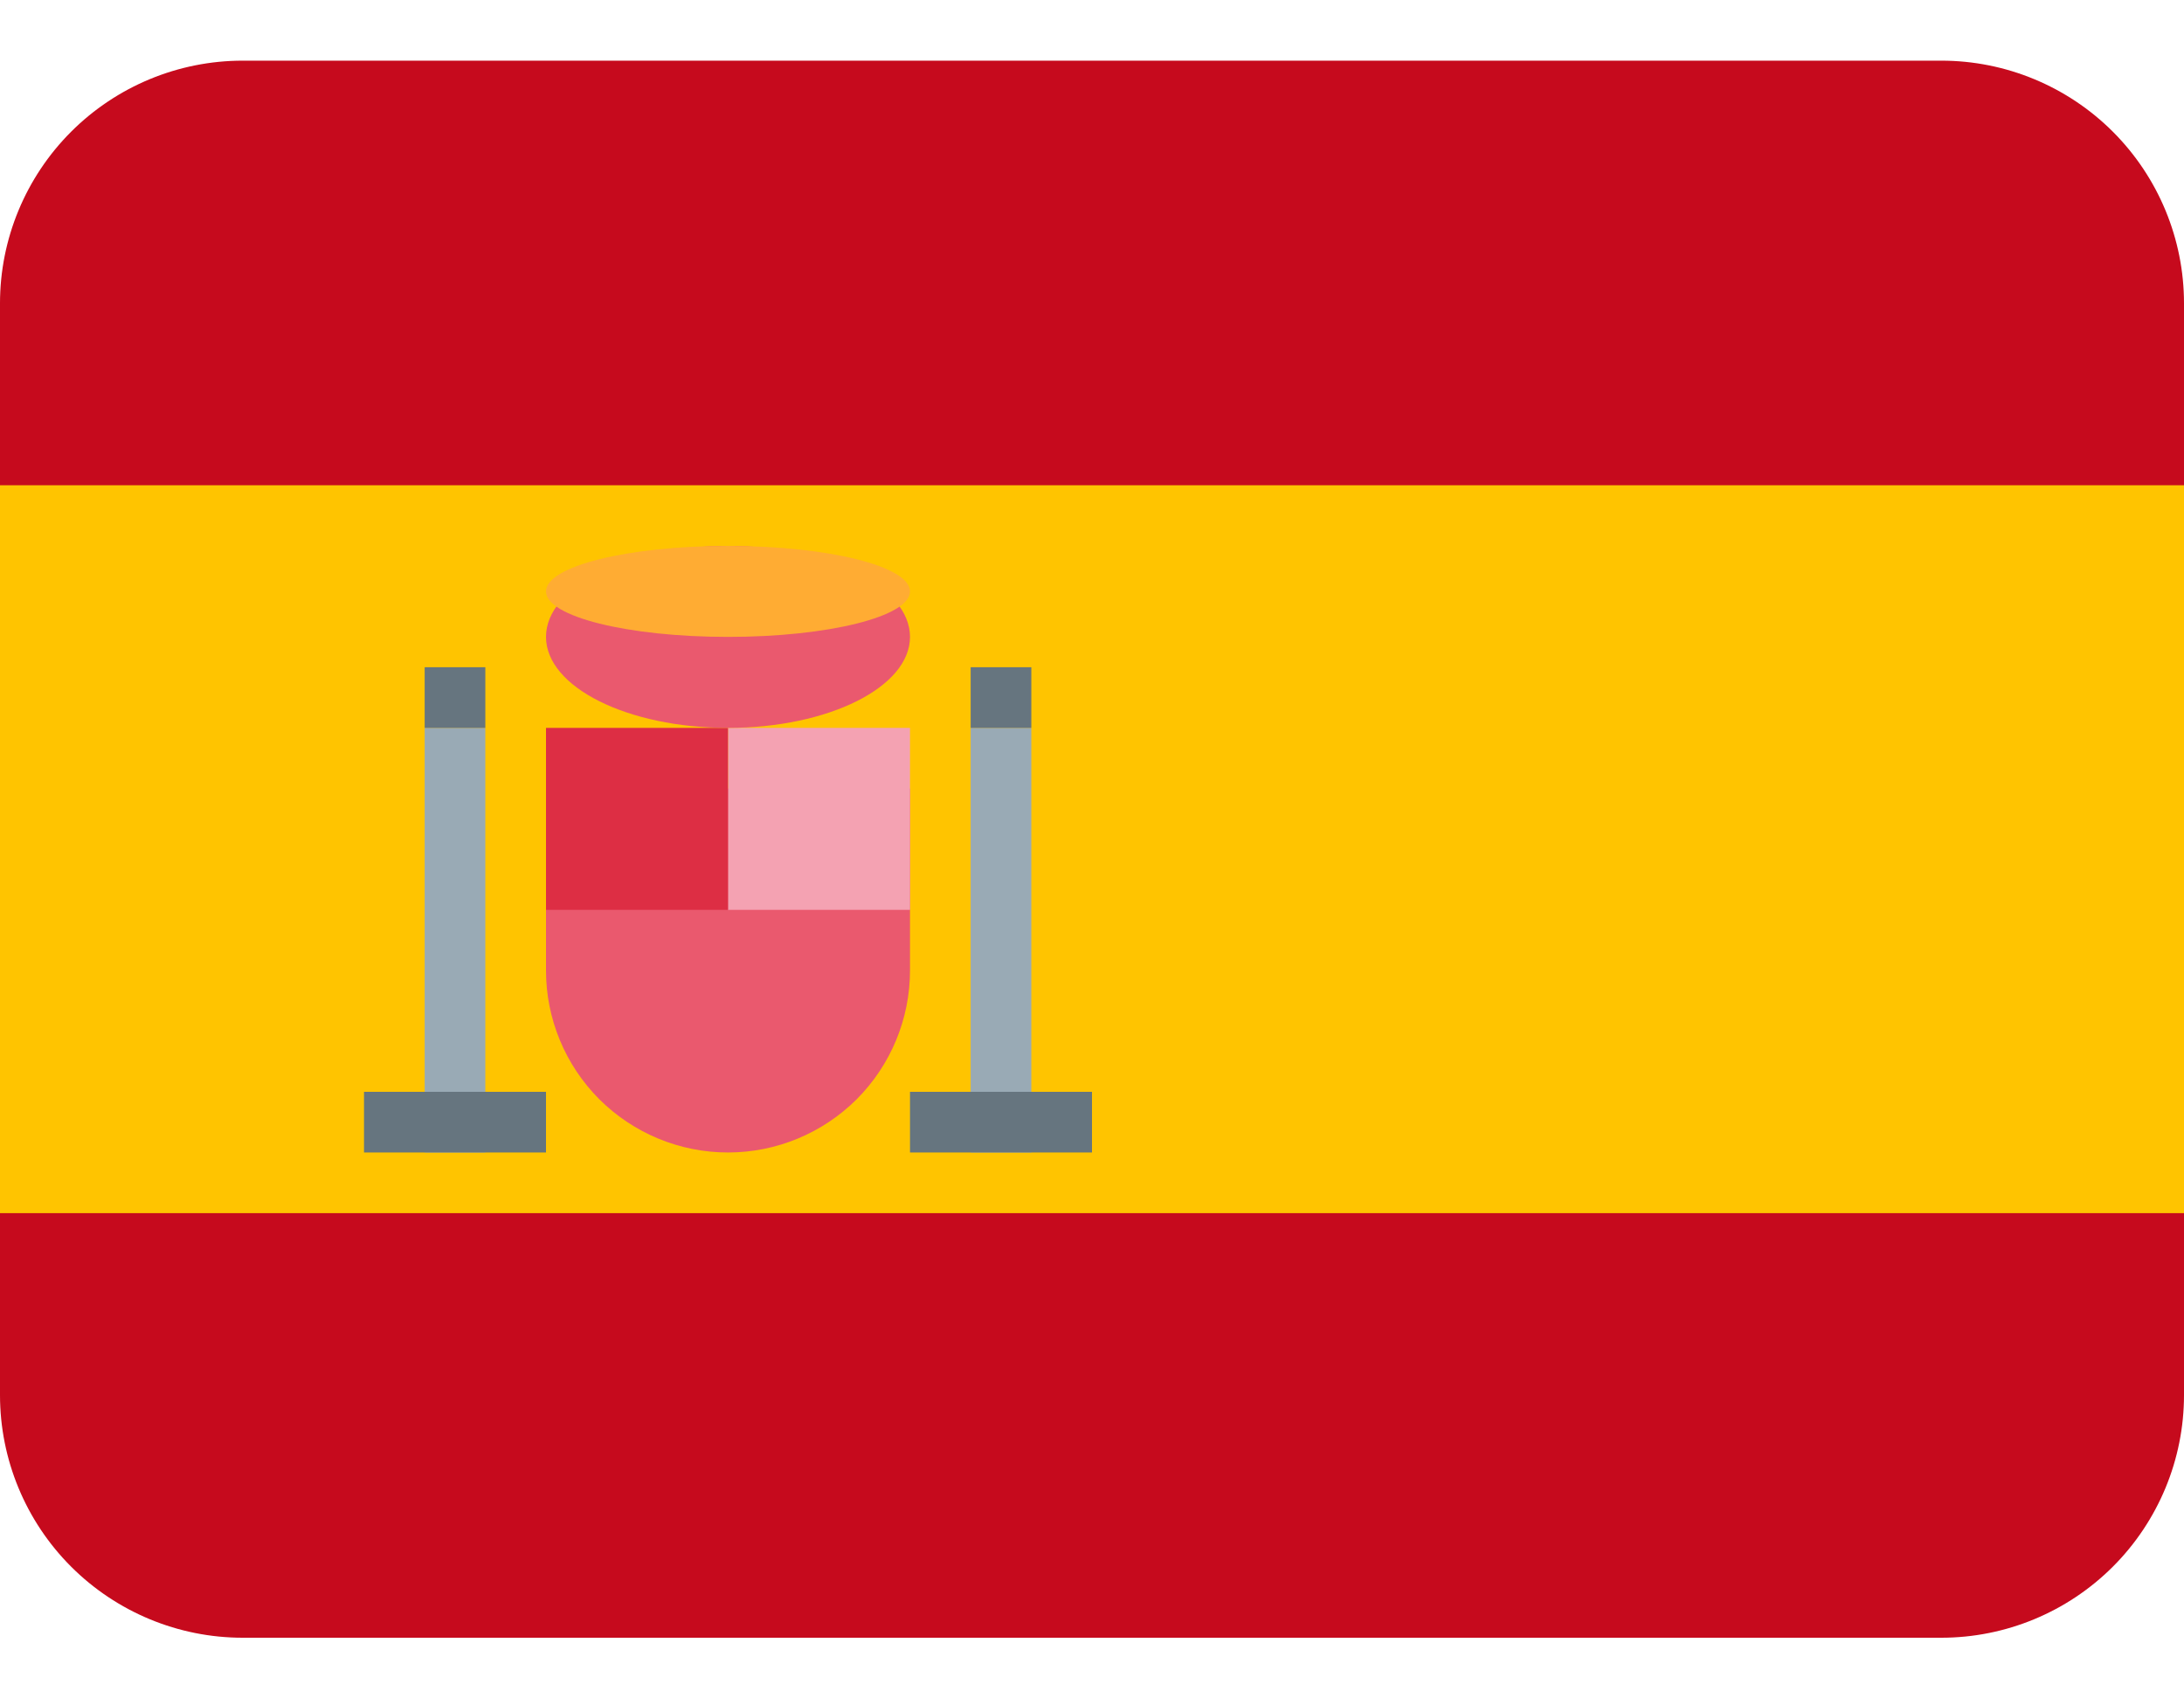 <svg width="18" height="14" viewBox="0 0 18 14" fill="none" xmlns="http://www.w3.org/2000/svg">
<g clip-path="url(#clip0_3_75287)">
<path d="M18 11.5C18 12.03 17.789 12.539 17.414 12.914C17.039 13.289 16.53 13.5 16 13.5H2C1.47 13.5 0.961 13.289 0.586 12.914C0.211 12.539 0 12.03 0 11.5V2.5C0 1.97 0.211 1.461 0.586 1.086C0.961 0.711 1.47 0.5 2 0.5H16C16.53 0.5 17.039 0.711 17.414 1.086C17.789 1.461 18 1.97 18 2.5V11.5Z" fill="#C60A1D"/>
<path d="M0 4H18V10H0V4Z" fill="#FFC400"/>
<path d="M4.5 6.5V8C4.5 8.398 4.658 8.779 4.939 9.061C5.221 9.342 5.602 9.5 6 9.5C6.398 9.5 6.779 9.342 7.061 9.061C7.342 8.779 7.5 8.398 7.5 8V6.5H4.5Z" fill="#EA596E"/>
<path d="M6 6H7.5V7.5H6V6Z" fill="#F4A2B2"/>
<path d="M4.5 6H6V7.5H4.5V6Z" fill="#DD2E44"/>
<path d="M6 6C6.828 6 7.5 5.664 7.5 5.25C7.5 4.836 6.828 4.5 6 4.5C5.172 4.5 4.5 4.836 4.5 5.25C4.5 5.664 5.172 6 6 6Z" fill="#EA596E"/>
<path d="M6 5.25C6.828 5.25 7.5 5.082 7.5 4.875C7.5 4.668 6.828 4.5 6 4.5C5.172 4.5 4.5 4.668 4.5 4.875C4.5 5.082 5.172 5.25 6 5.25Z" fill="#FFAC33"/>
<path d="M3.5 6H4V9.5H3.5V6ZM8 6H8.5V9.5H8V6Z" fill="#99AAB5"/>
<path d="M3 9H4.5V9.5H3V9ZM7.5 9H9V9.5H7.5V9ZM3.5 5.5H4V6H3.5V5.5ZM8 5.5H8.5V6H8V5.5Z" fill="#66757F"/>
</g>
<defs>
<clipPath id="clip0_3_75287">
<rect width="18" height="14" fill="white"/>
</clipPath>
</defs>
</svg>

